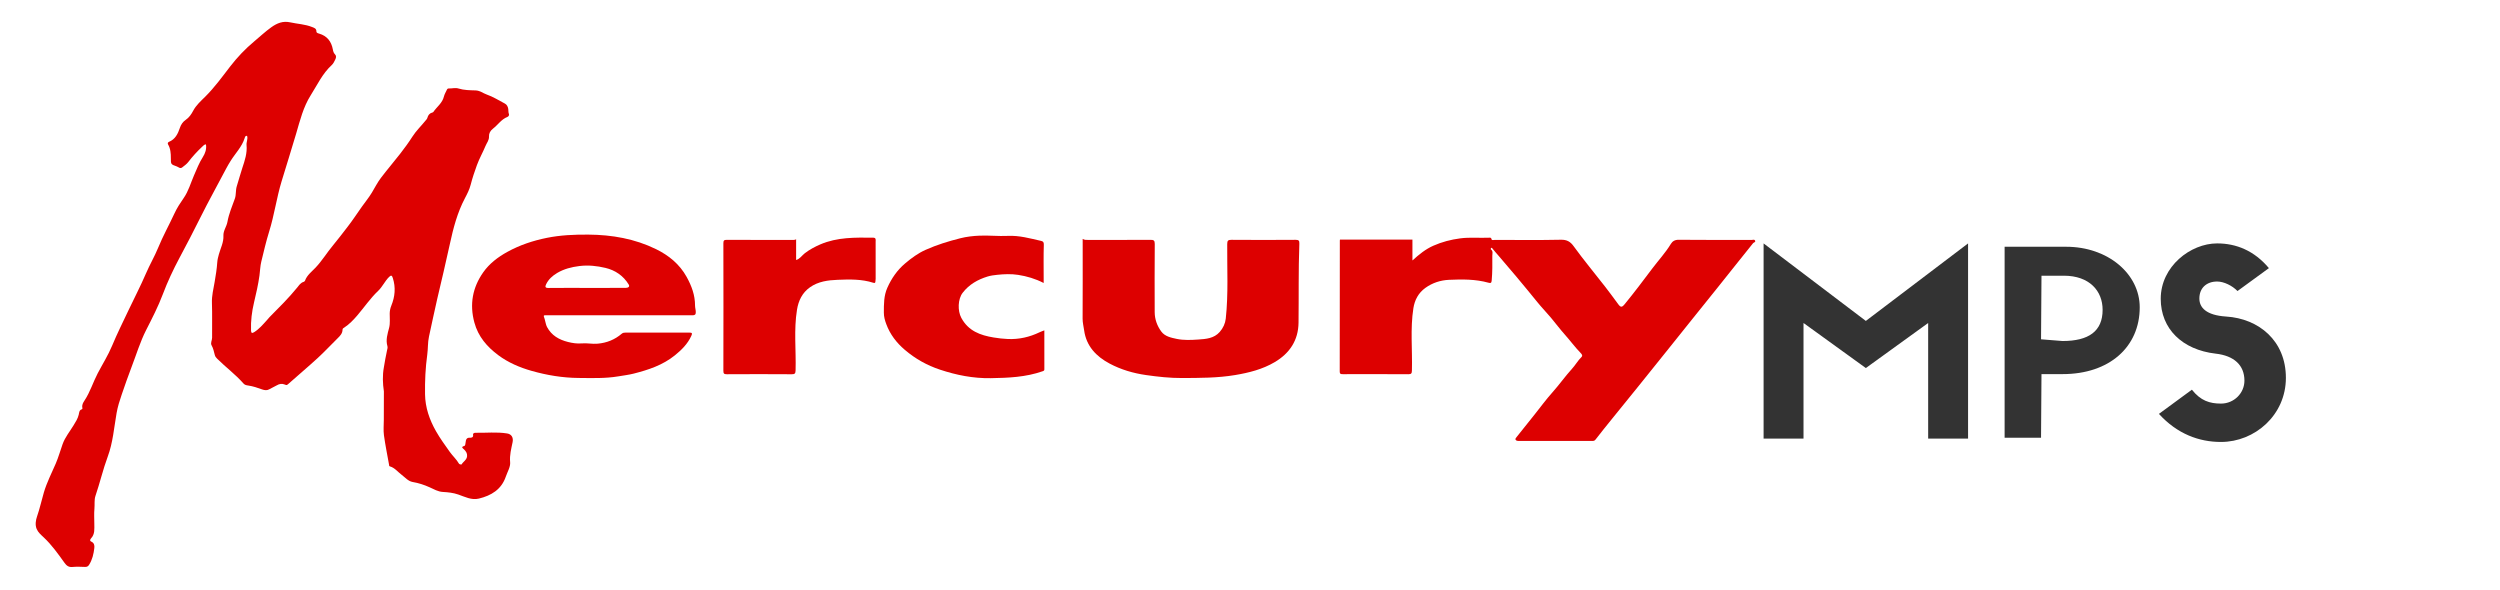 <?xml version="1.0" encoding="utf-8"?>
<!-- Generator: Adobe Illustrator 16.0.0, SVG Export Plug-In . SVG Version: 6.00 Build 0)  -->
<!DOCTYPE svg PUBLIC "-//W3C//DTD SVG 1.1//EN" "http://www.w3.org/Graphics/SVG/1.1/DTD/svg11.dtd">
<svg version="1.1" id="Ebene_1" xmlns="http://www.w3.org/2000/svg" xmlns:xlink="http://www.w3.org/1999/xlink" x="0px" y="0px"
	 width="466px" height="110px" viewBox="0 0 466 110" enable-background="new 0 0 466 110" xml:space="preserve">
<g>
	<path fill-rule="evenodd" clip-rule="evenodd" fill="#DD0000" d="M71.551,68.485c0.188-1.047,0.341-2.1,0.584-3.133
		c0.065-0.277,0.156-0.566,0.085-0.807c-0.352-1.189,0.016-2.307,0.307-3.424c0.233-0.896,0.096-1.795,0.114-2.69
		c0.011-0.514,0.108-0.988,0.299-1.455c0.689-1.686,0.844-3.397,0.28-5.155c-0.156-0.489-0.302-0.591-0.709-0.188
		c-0.785,0.779-1.227,1.828-2.022,2.58c-1.475,1.397-2.602,3.079-3.913,4.608c-0.713,0.831-1.479,1.628-2.407,2.235
		c-0.164,0.107-0.317,0.172-0.32,0.391c-0.012,0.705-0.451,1.15-0.917,1.607c-1.25,1.221-2.435,2.51-3.721,3.689
		c-1.827,1.676-3.729,3.27-5.579,4.918c-0.227,0.203-0.413,0.07-0.548,0.016c-0.539-0.219-1.008-0.137-1.494,0.15
		c-0.465,0.275-0.971,0.477-1.442,0.752c-0.376,0.221-0.851,0.164-1.269,0.014c-0.847-0.307-1.7-0.598-2.59-0.729
		c-0.355-0.053-0.655-0.094-0.908-0.383c-1.489-1.697-3.318-3.039-4.911-4.629c-0.208-0.209-0.354-0.387-0.435-0.689
		c-0.163-0.604-0.271-1.223-0.595-1.789c-0.254-0.445,0.099-0.938,0.094-1.422c-0.023-2.166,0.045-4.335-0.031-6.497
		c-0.046-1.332,0.278-2.586,0.499-3.866c0.214-1.235,0.412-2.471,0.498-3.721c0.035-0.504,0.166-0.984,0.296-1.461
		c0.315-1.151,0.91-2.221,0.848-3.479c-0.045-0.917,0.589-1.685,0.746-2.563c0.271-1.519,0.874-2.919,1.39-4.356
		c0.253-0.706,0.114-1.531,0.352-2.285c0.359-1.137,0.66-2.289,1.037-3.423c0.456-1.371,0.93-2.769,0.784-4.258
		c-0.057-0.58,0.292-1.125,0.104-1.71c-0.341-0.084-0.393,0.22-0.451,0.402c-0.515,1.638-1.739,2.839-2.616,4.251
		c-0.286,0.46-0.569,0.926-0.817,1.402c-1.586,3.05-3.28,6.041-4.808,9.122c-1.254,2.528-2.562,5.031-3.892,7.521
		c-1.182,2.212-2.246,4.479-3.129,6.823c-0.869,2.301-1.989,4.474-3.102,6.658c-1.125,2.209-1.835,4.592-2.723,6.902
		c-0.654,1.701-1.248,3.424-1.839,5.145c-0.386,1.121-0.742,2.246-0.952,3.443c-0.475,2.711-0.679,5.494-1.645,8.098
		c-0.892,2.404-1.462,4.904-2.291,7.328c-0.254,0.742-0.117,1.598-0.194,2.4c-0.089,0.924-0.021,1.863-0.021,2.795
		c0,0.953,0.137,1.934-0.609,2.727c-0.18,0.191-0.277,0.457,0.041,0.602c0.541,0.248,0.629,0.695,0.57,1.195
		c-0.129,1.104-0.373,2.178-0.978,3.137c-0.174,0.275-0.395,0.4-0.741,0.389c-0.791-0.025-1.59-0.068-2.374,0.01
		c-0.706,0.07-1.105-0.271-1.465-0.773c-1.191-1.66-2.366-3.326-3.873-4.74c-0.484-0.455-1.043-0.924-1.314-1.563
		c-0.327-0.771-0.168-1.668,0.067-2.342c0.514-1.475,0.833-2.99,1.273-4.477c0.552-1.865,1.443-3.594,2.21-5.369
		c0.511-1.184,0.847-2.422,1.28-3.627c0.471-1.309,1.338-2.342,2.035-3.494c0.386-0.639,0.796-1.252,0.973-2.002
		c0.085-0.365,0.07-0.852,0.581-1.006c0.144-0.043,0.108-0.201,0.09-0.299c-0.1-0.527,0.139-0.928,0.416-1.348
		c1.042-1.572,1.581-3.393,2.45-5.055c0.898-1.717,1.938-3.354,2.688-5.156c0.916-2.203,1.983-4.344,3.004-6.501
		c1.1-2.326,2.295-4.61,3.309-6.972c0.696-1.623,1.594-3.142,2.261-4.771c0.898-2.196,2.057-4.268,3.05-6.419
		c0.465-1.009,1.076-1.938,1.707-2.844c0.906-1.3,1.312-2.813,1.929-4.233c0.503-1.157,0.955-2.324,1.64-3.4
		c0.446-0.701,0.737-1.504,0.589-2.383c-0.313,0.011-0.484,0.233-0.683,0.419c-0.948,0.89-1.826,1.839-2.617,2.877
		c-0.3,0.393-0.735,0.689-1.131,1.002c-0.38,0.299-0.679-0.064-1.002-0.18c-1.112-0.394-1.113-0.396-1.11-1.547
		c0.002-0.892-0.057-1.768-0.524-2.566c-0.113-0.193-0.02-0.395,0.163-0.469c1.189-0.482,1.679-1.513,2.047-2.62
		c0.205-0.617,0.561-1.125,1.071-1.472c0.652-0.442,1.056-1.047,1.41-1.714c0.548-1.033,1.425-1.808,2.229-2.604
		c1.747-1.732,3.171-3.709,4.662-5.643c1.326-1.72,2.818-3.291,4.494-4.686c1.054-0.877,2.047-1.821,3.169-2.622
		c1.081-0.771,2.167-1.219,3.541-0.916c1.343,0.297,2.741,0.342,4.038,0.859c0.39,0.155,0.835,0.254,0.832,0.836
		c-0.002,0.282,0.319,0.346,0.509,0.402c1.492,0.439,2.278,1.464,2.554,2.949c0.062,0.332,0.136,0.657,0.403,0.915
		c0.269,0.259,0.216,0.611,0.079,0.9c-0.183,0.384-0.372,0.808-0.676,1.086c-1.735,1.585-2.7,3.698-3.924,5.631
		c-1.393,2.2-2.002,4.711-2.724,7.169c-0.875,2.979-1.82,5.937-2.718,8.908c-0.929,3.075-1.352,6.259-2.306,9.319
		c-0.576,1.849-1.013,3.742-1.471,5.625c-0.205,0.84-0.221,1.715-0.338,2.572c-0.232,1.711-0.626,3.387-1.021,5.06
		c-0.404,1.707-0.615,3.415-0.556,5.169c0.02,0.59,0.232,0.566,0.602,0.334c0.913-0.572,1.604-1.393,2.317-2.178
		c0.178-0.195,0.346-0.424,0.537-0.615c1.771-1.788,3.563-3.554,5.158-5.515c0.306-0.377,0.625-0.895,1.192-1.053
		c0.099-0.027,0.222-0.123,0.254-0.215c0.37-1.042,1.261-1.694,1.969-2.441c1.221-1.287,2.125-2.798,3.247-4.142
		c0.922-1.104,1.781-2.255,2.665-3.387c0.961-1.23,1.813-2.545,2.718-3.82c0.625-0.879,1.316-1.717,1.87-2.637
		c0.55-0.915,1.034-1.88,1.675-2.729c1.164-1.539,2.43-3.002,3.613-4.528c0.8-1.033,1.576-2.089,2.277-3.19
		c0.693-1.088,1.625-1.964,2.422-2.957c0.14-0.174,0.3-0.306,0.369-0.561c0.116-0.427,0.369-0.805,0.851-0.94
		c0.086-0.024,0.199-0.049,0.242-0.113c0.651-0.966,1.688-1.661,1.979-2.888c0.103-0.432,0.357-0.826,0.54-1.239
		c0.071-0.161,0.173-0.275,0.363-0.266c0.601,0.03,1.21-0.176,1.8,0.006c1.042,0.323,2.134,0.327,3.188,0.358
		c0.836,0.025,1.395,0.522,2.08,0.762c1.184,0.414,2.274,1.097,3.392,1.69c0.386,0.205,0.566,0.59,0.629,1.009
		c0.047,0.313-0.003,0.627,0.125,0.945c0.074,0.185-0.048,0.447-0.289,0.541c-1.125,0.435-1.757,1.466-2.659,2.161
		c-0.53,0.408-0.793,0.908-0.767,1.464c0.034,0.722-0.414,1.201-0.651,1.777c-0.497,1.209-1.158,2.356-1.603,3.582
		c-0.436,1.2-0.847,2.416-1.166,3.663c-0.22,0.863-0.639,1.688-1.059,2.482c-1.428,2.699-2.184,5.615-2.821,8.568
		c-0.738,3.422-1.558,6.825-2.354,10.231c-0.544,2.332-1.017,4.681-1.535,7.019c-0.241,1.088-0.167,2.24-0.32,3.352
		c-0.34,2.451-0.451,4.908-0.414,7.381c0.037,2.496,0.827,4.756,2.043,6.898c0.762,1.342,1.671,2.584,2.561,3.84
		c0.544,0.768,1.261,1.396,1.734,2.223c0.062,0.107,0.442,0.176,0.462,0.141c0.311-0.541,0.978-0.84,1.038-1.557
		c0.046-0.545-0.217-0.906-0.575-1.262c-0.192-0.191-0.666-0.445,0.051-0.639c0.194-0.053,0.218-0.406,0.25-0.668
		c0.057-0.445,0.121-0.904,0.799-0.867c0.211,0.014,0.687-0.012,0.592-0.533c-0.059-0.326,0.277-0.391,0.448-0.389
		c1.969,0.041,3.946-0.191,5.904,0.127c0.839,0.135,1.183,0.793,1.018,1.611c-0.248,1.232-0.589,2.42-0.461,3.748
		c0.083,0.863-0.503,1.797-0.81,2.691c-0.821,2.402-2.704,3.527-5.017,4.09c-1.377,0.334-2.604-0.332-3.84-0.758
		c-0.946-0.328-1.907-0.426-2.877-0.479c-0.923-0.051-1.68-0.516-2.472-0.871c-1.019-0.457-2.046-0.797-3.152-0.984
		c-0.849-0.146-1.418-0.863-2.086-1.365c-0.705-0.527-1.251-1.281-2.143-1.541c-0.201-0.059-0.151-0.188-0.174-0.314
		c-0.323-1.83-0.703-3.652-0.953-5.494c-0.127-0.938-0.026-1.906-0.024-2.861c0.003-1.77,0.009-3.539,0.014-5.311
		C71.336,71.47,71.279,69.978,71.551,68.485z"/>
	<path fill-rule="evenodd" clip-rule="evenodd" fill="#DD0000" d="M249.771,44.665c4.5,0,8.977,0,13.506,0c0,1.217,0,2.486,0,3.887
		c1.244-1.137,2.453-2.109,3.895-2.749c1.604-0.71,3.27-1.142,5.008-1.37c1.762-0.232,3.521-0.055,5.279-0.121
		c0.227-0.008,0.484-0.104,0.572,0.305c0.047,0.219,0.416,0.102,0.637,0.102c4.1,0.006,8.199,0.057,12.297-0.031
		c1.096-0.023,1.752,0.362,2.34,1.176c1.883,2.6,3.939,5.066,5.908,7.598c0.822,1.057,1.611,2.139,2.404,3.217
		c0.473,0.646,0.705,0.65,1.211,0.033c1.775-2.161,3.457-4.399,5.135-6.632c1.158-1.541,2.484-2.962,3.49-4.623
		c0.293-0.482,0.742-0.768,1.439-0.76c4.541,0.046,9.084,0.021,13.625,0.029c0.211,0.001,0.502-0.145,0.627,0.118
		c0.152,0.322-0.24,0.322-0.367,0.483c-1.162,1.465-2.338,2.92-3.506,4.381c-1.068,1.334-2.127,2.674-3.195,4.006
		c-1.512,1.885-3.029,3.766-4.541,5.65c-1.512,1.885-3.02,3.773-4.531,5.66c-1.898,2.365-3.793,4.73-5.697,7.092
		c-1.588,1.971-3.189,3.934-4.781,5.902c-1.045,1.295-2.096,2.588-3.109,3.906c-0.176,0.225-0.334,0.27-0.57,0.268
		c-4.543,0-9.084-0.002-13.625,0.004c-0.283,0-0.609,0-0.73-0.246c-0.086-0.172,0.137-0.4,0.281-0.58
		c1.107-1.377,2.207-2.762,3.309-4.143c1.08-1.354,2.102-2.758,3.254-4.045c1.289-1.441,2.4-3.023,3.697-4.453
		c0.629-0.691,1.086-1.523,1.762-2.184c0.271-0.268,0.02-0.557-0.143-0.723c-1.063-1.096-1.965-2.328-2.98-3.465
		c-0.893-1.002-1.701-2.086-2.566-3.121c-0.824-0.983-1.721-1.901-2.529-2.901c-1.277-1.581-2.574-3.145-3.877-4.706
		c-1.088-1.299-2.195-2.583-3.295-3.872c-0.398-0.467-0.814-0.922-1.191-1.404c-0.08-0.1-0.117-0.209-0.24-0.141
		c-0.113,0.064-0.115,0.255-0.047,0.305c0.424,0.318,0.238,0.763,0.242,1.148c0.012,1.532,0.023,3.063-0.113,4.594
		c-0.045,0.496-0.176,0.559-0.613,0.438c-2.404-0.67-4.875-0.645-7.33-0.537c-1.592,0.07-3.113,0.559-4.434,1.514
		c-1.287,0.932-1.984,2.25-2.223,3.78c-0.602,3.851-0.166,7.735-0.273,11.604c-0.014,0.514-0.09,0.705-0.668,0.701
		c-4.053-0.029-8.105-0.018-12.158-0.012c-0.373,0-0.633,0.029-0.631-0.52c0.021-8.127,0.016-16.255,0.02-24.385
		C249.742,44.8,249.756,44.754,249.771,44.665z"/>
	<path fill-rule="evenodd" clip-rule="evenodd" fill="#DD0000" d="M201.811,44.526c0.359,0.224,0.662,0.193,0.959,0.193
		c3.891,0,7.779,0.012,11.668-0.014c0.604-0.004,0.814,0.105,0.809,0.773c-0.035,4.238-0.027,8.477-0.012,12.716
		c0.006,1.327,0.459,2.556,1.23,3.601c0.68,0.92,1.813,1.148,2.879,1.375c1.326,0.279,2.684,0.207,4.014,0.117
		c1.434-0.098,2.93-0.197,3.998-1.412c0.631-0.717,1.027-1.572,1.127-2.488c0.5-4.621,0.234-9.263,0.271-13.896
		c0.004-0.64,0.166-0.793,0.795-0.788c3.982,0.03,7.965,0.03,11.947,0c0.602-0.005,0.725,0.17,0.703,0.733
		c-0.184,4.903-0.092,9.811-0.152,14.716c-0.039,3.279-1.65,5.701-4.439,7.346c-2.283,1.348-4.795,1.977-7.4,2.414
		c-3.277,0.549-6.566,0.533-9.863,0.551c-2.258,0.012-4.484-0.234-6.719-0.553c-2.402-0.342-4.689-1.021-6.809-2.148
		c-2.488-1.324-4.338-3.258-4.736-6.197c-0.098-0.719-0.289-1.424-0.283-2.172c0.027-4.656,0.014-9.314,0.014-13.972
		C201.811,45.168,201.811,44.914,201.811,44.526z"/>
	<path fill-rule="evenodd" clip-rule="evenodd" fill="#DD0000" d="M194.541,52.751c-1.561-0.807-3.143-1.263-4.764-1.516
		c-1.281-0.199-2.594-0.148-3.885-0.01c-0.6,0.064-1.201,0.133-1.801,0.317c-1.852,0.57-3.447,1.479-4.646,3.029
		c-0.912,1.18-0.965,3.362-0.258,4.677c1.307,2.436,3.523,3.252,6.039,3.66c0.885,0.145,1.76,0.25,2.656,0.285
		c2.076,0.082,4.02-0.357,5.877-1.25c0.281-0.135,0.578-0.234,0.906-0.365c0,2.416-0.002,4.826,0.004,7.236
		c0.002,0.244-0.072,0.299-0.326,0.389c-3.135,1.102-6.373,1.236-9.658,1.289c-3.277,0.053-6.389-0.566-9.459-1.584
		c-2.436-0.807-4.615-2.029-6.576-3.703c-1.563-1.334-2.746-2.891-3.454-4.805c-0.25-0.678-0.447-1.363-0.445-2.116
		c0.003-1.584-0.021-3.145,0.652-4.649c0.782-1.748,1.833-3.276,3.29-4.512c1.178-1.001,2.426-1.921,3.84-2.552
		c2.082-0.928,4.248-1.601,6.463-2.158c1.188-0.299,2.385-0.433,3.566-0.484c1.756-0.077,3.535,0.127,5.281,0.042
		c2.166-0.105,4.166,0.471,6.211,0.932c0.369,0.084,0.531,0.217,0.514,0.715c-0.068,2.094-0.027,4.191-0.027,6.288
		C194.541,52.154,194.541,52.402,194.541,52.751z"/>
	<path fill-rule="evenodd" clip-rule="evenodd" fill="#DD0000" d="M148.397,44.61c0,1.307,0,2.559,0,3.859
		c0.734-0.23,1.096-0.871,1.63-1.275c0.892-0.677,1.845-1.192,2.865-1.633c3.173-1.37,6.521-1.291,9.868-1.258
		c0.58,0.006,0.455,0.422,0.457,0.736c0.011,2.306,0.007,4.611,0.004,6.917c0,0.16-0.024,0.322-0.041,0.482
		c-0.025,0.246-0.06,0.379-0.398,0.27c-2.163-0.699-4.405-0.641-6.629-0.553c-1.813,0.072-3.622,0.297-5.179,1.398
		c-1.444,1.021-2.139,2.493-2.412,4.165c-0.614,3.757-0.158,7.548-0.265,11.323c-0.017,0.58-0.147,0.723-0.726,0.719
		c-4.028-0.029-8.057-0.025-12.085-0.002c-0.52,0.002-0.651-0.121-0.65-0.646c0.019-7.918,0.018-15.833,0.001-23.752
		c-0.001-0.515,0.114-0.658,0.645-0.654c4.028,0.024,8.057,0.014,12.085,0.012C147.819,44.717,148.08,44.769,148.397,44.61z"/>
	<path fill-rule="evenodd" clip-rule="evenodd" fill="#DD0000" d="M115.448,58.76c-4.495,0-8.989,0-13.484,0.002
		c-0.747,0-0.674-0.02-0.437,0.71c0.157,0.486,0.198,1.027,0.439,1.482c0.833,1.568,2.229,2.367,3.904,2.789
		c0.854,0.215,1.71,0.344,2.583,0.266c0.982-0.086,1.939,0.146,2.943,0.055c1.732-0.156,3.197-0.752,4.49-1.854
		c0.222-0.189,0.448-0.211,0.705-0.211c3.959,0.002,7.918,0.012,11.877-0.006c0.569-0.002,0.605,0.146,0.387,0.625
		c-0.682,1.5-1.819,2.615-3.062,3.619c-2.244,1.814-4.904,2.701-7.664,3.402c-0.954,0.242-1.915,0.352-2.872,0.514
		c-2.454,0.416-4.935,0.316-7.409,0.299c-2.979-0.023-5.893-0.508-8.756-1.32c-2.23-0.633-4.358-1.545-6.206-2.92
		c-2.086-1.553-3.755-3.459-4.47-6.111c-0.917-3.405-0.328-6.507,1.646-9.326c1.146-1.637,2.734-2.846,4.509-3.824
		c2.313-1.275,4.788-2.093,7.344-2.611c2.547-0.517,5.144-0.628,7.757-0.608c4.407,0.033,8.655,0.772,12.611,2.71
		c2.357,1.154,4.385,2.785,5.707,5.18c0.926,1.676,1.567,3.393,1.564,5.329c0,0.404,0.135,0.807,0.139,1.227
		c0.005,0.467-0.178,0.598-0.623,0.592c-1.793-0.018-3.586-0.008-5.379-0.008C120.944,58.76,118.196,58.76,115.448,58.76z
		 M110.32,53.666c2.094,0,4.189,0.002,6.284-0.002c0.56-0.002,0.81-0.26,0.594-0.617c-1-1.656-2.523-2.677-4.338-3.11
		c-1.583-0.377-3.217-0.556-4.886-0.344c-1.463,0.186-2.838,0.534-4.105,1.281c-0.879,0.52-1.627,1.182-2.076,2.124
		c-0.206,0.43-0.192,0.688,0.429,0.68c2.374-0.029,4.748-0.012,7.122-0.012C109.668,53.666,109.994,53.666,110.32,53.666z"/>
</g>
<g display="none">
	<path display="inline" opacity="0.8" d="M332.43,55.578c0-6.174,5.684-10.534,10.73-10.534c3.626,0,7.056,1.372,9.849,4.703
		l-5.978,4.361c-0.98-1.029-2.598-1.813-3.871-1.813c-2.009,0-3.381,1.225-3.381,3.234c0,1.665,1.225,3.185,5.096,3.43
		c6.223,0.392,11.367,4.605,11.367,11.66c0,7.104-5.929,12.2-12.347,12.2c-4.165,0-8.33-1.519-11.809-5.341l6.271-4.605
		c1.666,2.107,3.381,2.646,5.537,2.646c2.498,0,4.458-2.009,4.458-4.361c0-2.939-1.96-4.752-5.487-5.145
		C336.546,65.279,332.43,61.311,332.43,55.578z"/>
	<path display="inline" opacity="0.8" d="M359.968,57.439h6.958v12.298c0,3.577,2.303,6.076,5.096,6.076
		c3.086,0,5.978-1.52,5.978-6.076V57.439h6.908v24.743h-6.908v-1.764c-1.421,1.567-4.557,2.303-6.909,2.303
		c-6.516,0-11.122-5.586-11.122-12.396V57.439z"/>
	<path display="inline" opacity="0.8" d="M389.221,49.11c0-1.96,1.861-3.821,4.018-3.821c2.352,0,4.164,1.813,4.164,3.821
		c0,2.156-1.813,3.969-4.164,3.969C391.082,53.079,389.221,51.267,389.221,49.11z M396.766,82.183h-6.957V57.439h6.957V82.183z"/>
	<path display="inline" opacity="0.8" d="M410.289,63.858v7.888c0,2.793,2.548,4.067,5.732,4.067v6.908
		c-7.398,0-12.69-4.36-12.69-10.779v-8.084h-3.724v-6.419h3.724v-3.233l6.958-5.047v8.28h5.879v6.419H410.289z"/>
	<path display="inline" opacity="0.8" d="M442.627,77.577c-2.106,3.136-6.467,5.145-10.877,5.145
		c-7.447,0-13.425-5.831-13.425-12.886c0-7.153,5.732-12.936,12.837-12.936c6.125,0,10.828,4.116,12.347,8.722l-13.816,9.897
		c0.637,0.244,1.323,0.294,2.058,0.294c2.106,0,4.214-0.735,5.341-2.499L442.627,77.577z M425.576,71.452l9.016-6.418
		c-0.979-0.735-2.106-1.176-3.43-1.176c-3.185,0-5.781,2.498-5.781,5.978C425.381,70.424,425.43,70.963,425.576,71.452z"/>
</g>
<g opacity="0.8">
	<path d="M366.848,45.372v36.387h-7.439V60.205l-11.617,8.4l-11.617-8.4v21.554h-7.441V45.372l19.059,14.449L366.848,45.372z"/>
	<path d="M373.66,81.593V45.996h11.484c7.759,0,13.701,5.048,13.701,11.291c0,7.36-5.632,12.447-14.367,12.447h-3.945l-0.083,11.859
		H373.66z M384.453,63.565c4.878,0,7.475-1.81,7.475-5.817c0-3.506-2.438-6.357-7.227-6.357h-4.168l-0.083,11.855L384.453,63.565z"
		/>
	<path d="M402.761,55.692c0-6.048,5.568-10.321,10.514-10.321c3.553,0,6.912,1.344,9.648,4.608l-5.857,4.272
		c-0.959-1.008-2.543-1.776-3.791-1.776c-1.969,0-3.313,1.2-3.313,3.168c0,1.633,1.199,3.12,4.992,3.36
		c6.096,0.384,11.137,4.513,11.137,11.425c0,6.961-5.809,11.953-12.098,11.953c-4.08,0-8.16-1.488-11.568-5.232l6.145-4.512
		c1.633,2.063,3.313,2.592,5.424,2.592c2.449,0,4.369-1.969,4.369-4.272c0-2.88-1.92-4.657-5.377-5.04
		C406.794,65.197,402.761,61.309,402.761,55.692z"/>
</g>
</svg>
